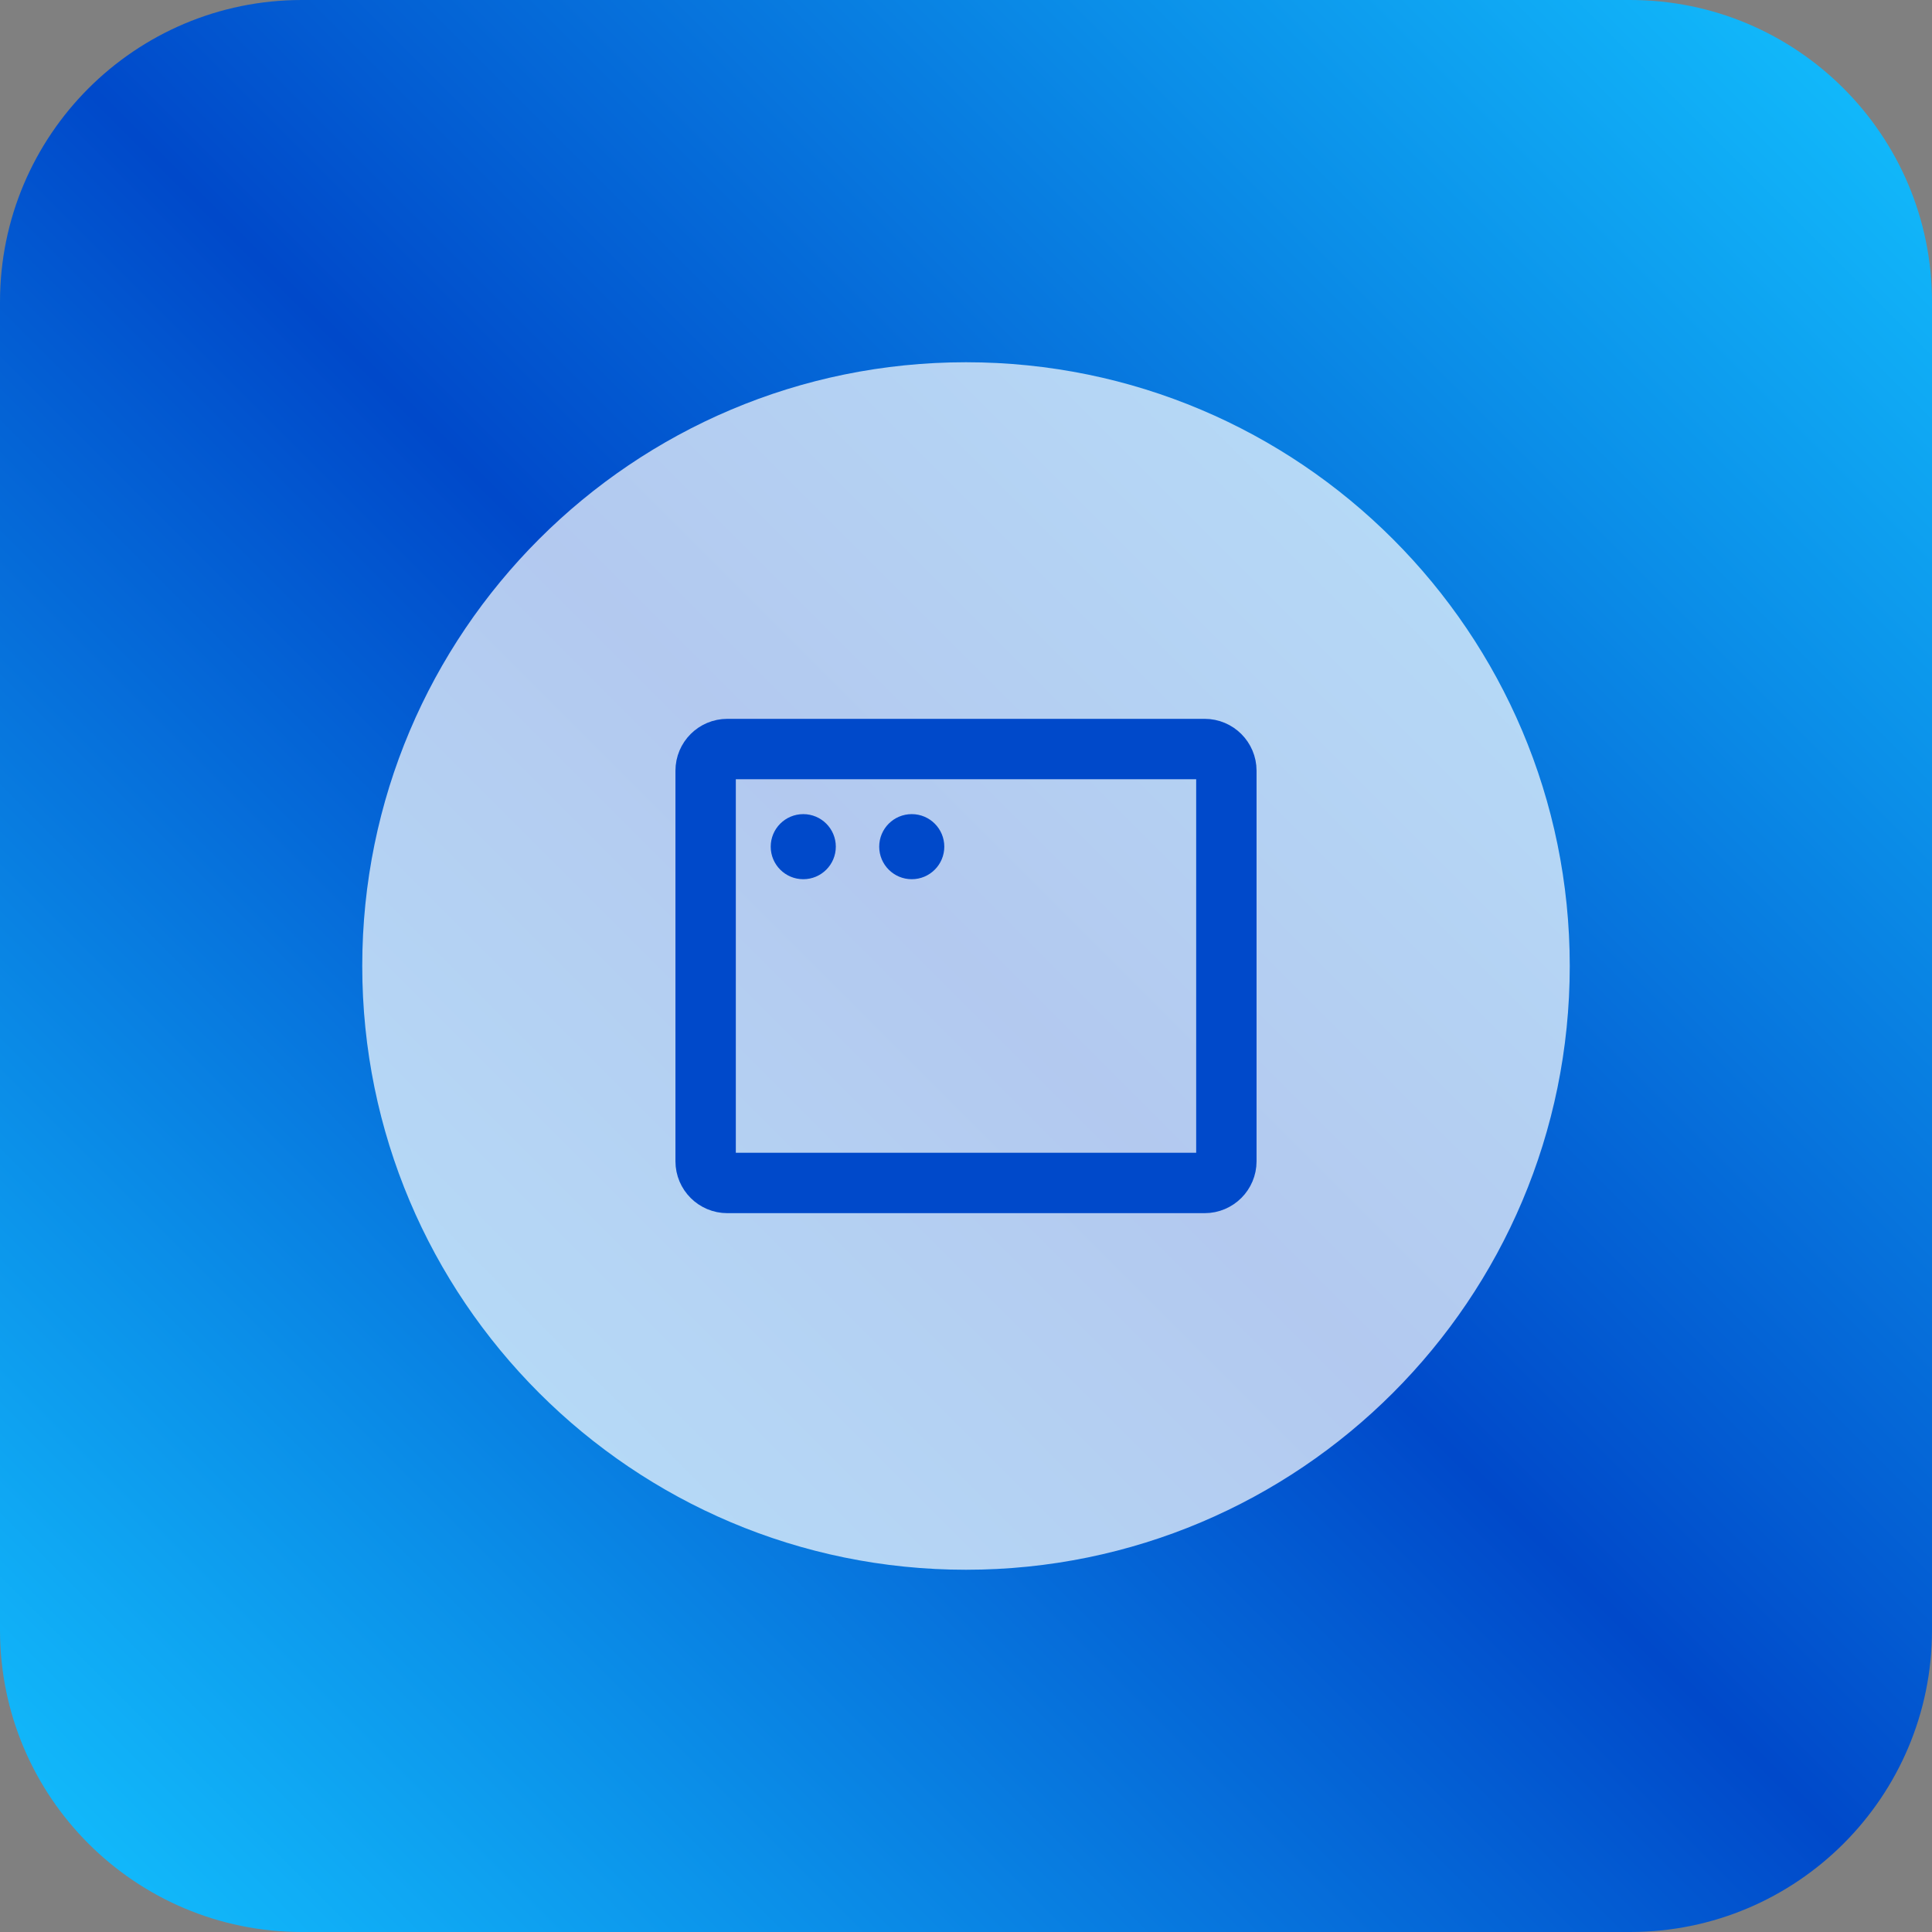 <svg width="128" height="128" viewBox="0 0 128 128" fill="none" xmlns="http://www.w3.org/2000/svg">
<rect x="0" y="0" width="128" height="128" fill="#808080" stroke="none"/>
<g clip-path="url(#clip0_966_138)">
<path d="M108 0H20C8.954 0 0 8.954 0 20V108C0 119.046 8.954 128 20 128H108C119.046 128 128 119.046 128 108V20C128 8.954 119.046 0 108 0Z" fill="url(#paint0_linear_966_138)"/>
<path d="M64 104C86.091 104 104 86.091 104 64C104 41.909 86.091 24 64 24C41.909 24 24 41.909 24 64C24 86.091 41.909 104 64 104Z" fill="white" fill-opacity="0.7"/>
<path d="M79.812 49.625H48.188C47.394 49.625 46.75 50.269 46.75 51.062V76.938C46.75 77.731 47.394 78.375 48.188 78.375H79.812C80.606 78.375 81.25 77.731 81.25 76.938V51.062C81.25 50.269 80.606 49.625 79.812 49.625Z" stroke="#0049CA" stroke-width="4" stroke-linecap="round" stroke-linejoin="round"/>
<path d="M53.219 58.25C54.41 58.25 55.375 57.285 55.375 56.094C55.375 54.903 54.41 53.938 53.219 53.938C52.028 53.938 51.062 54.903 51.062 56.094C51.062 57.285 52.028 58.25 53.219 58.25Z" fill="#0049CA"/>
<path d="M60.406 58.25C61.597 58.25 62.562 57.285 62.562 56.094C62.562 54.903 61.597 53.938 60.406 53.938C59.215 53.938 58.25 54.903 58.25 56.094C58.25 57.285 59.215 58.25 60.406 58.25Z" fill="#0049CA"/>
</g>
<defs>
<linearGradient id="paint0_linear_966_138" x1="128" y1="0" x2="0" y2="128" gradientUnits="userSpaceOnUse">
<stop stop-color="#13C3FF"/>
<stop offset="0.5" stop-color="#0049CA"/>
<stop offset="0.5" stop-color="#0049CA"/>
<stop offset="1" stop-color="#13C3FF"/>
</linearGradient>
<clipPath id="clip0_966_138">
<rect width="128" height="128" fill="white"/>
</clipPath>
</defs>
</svg>
